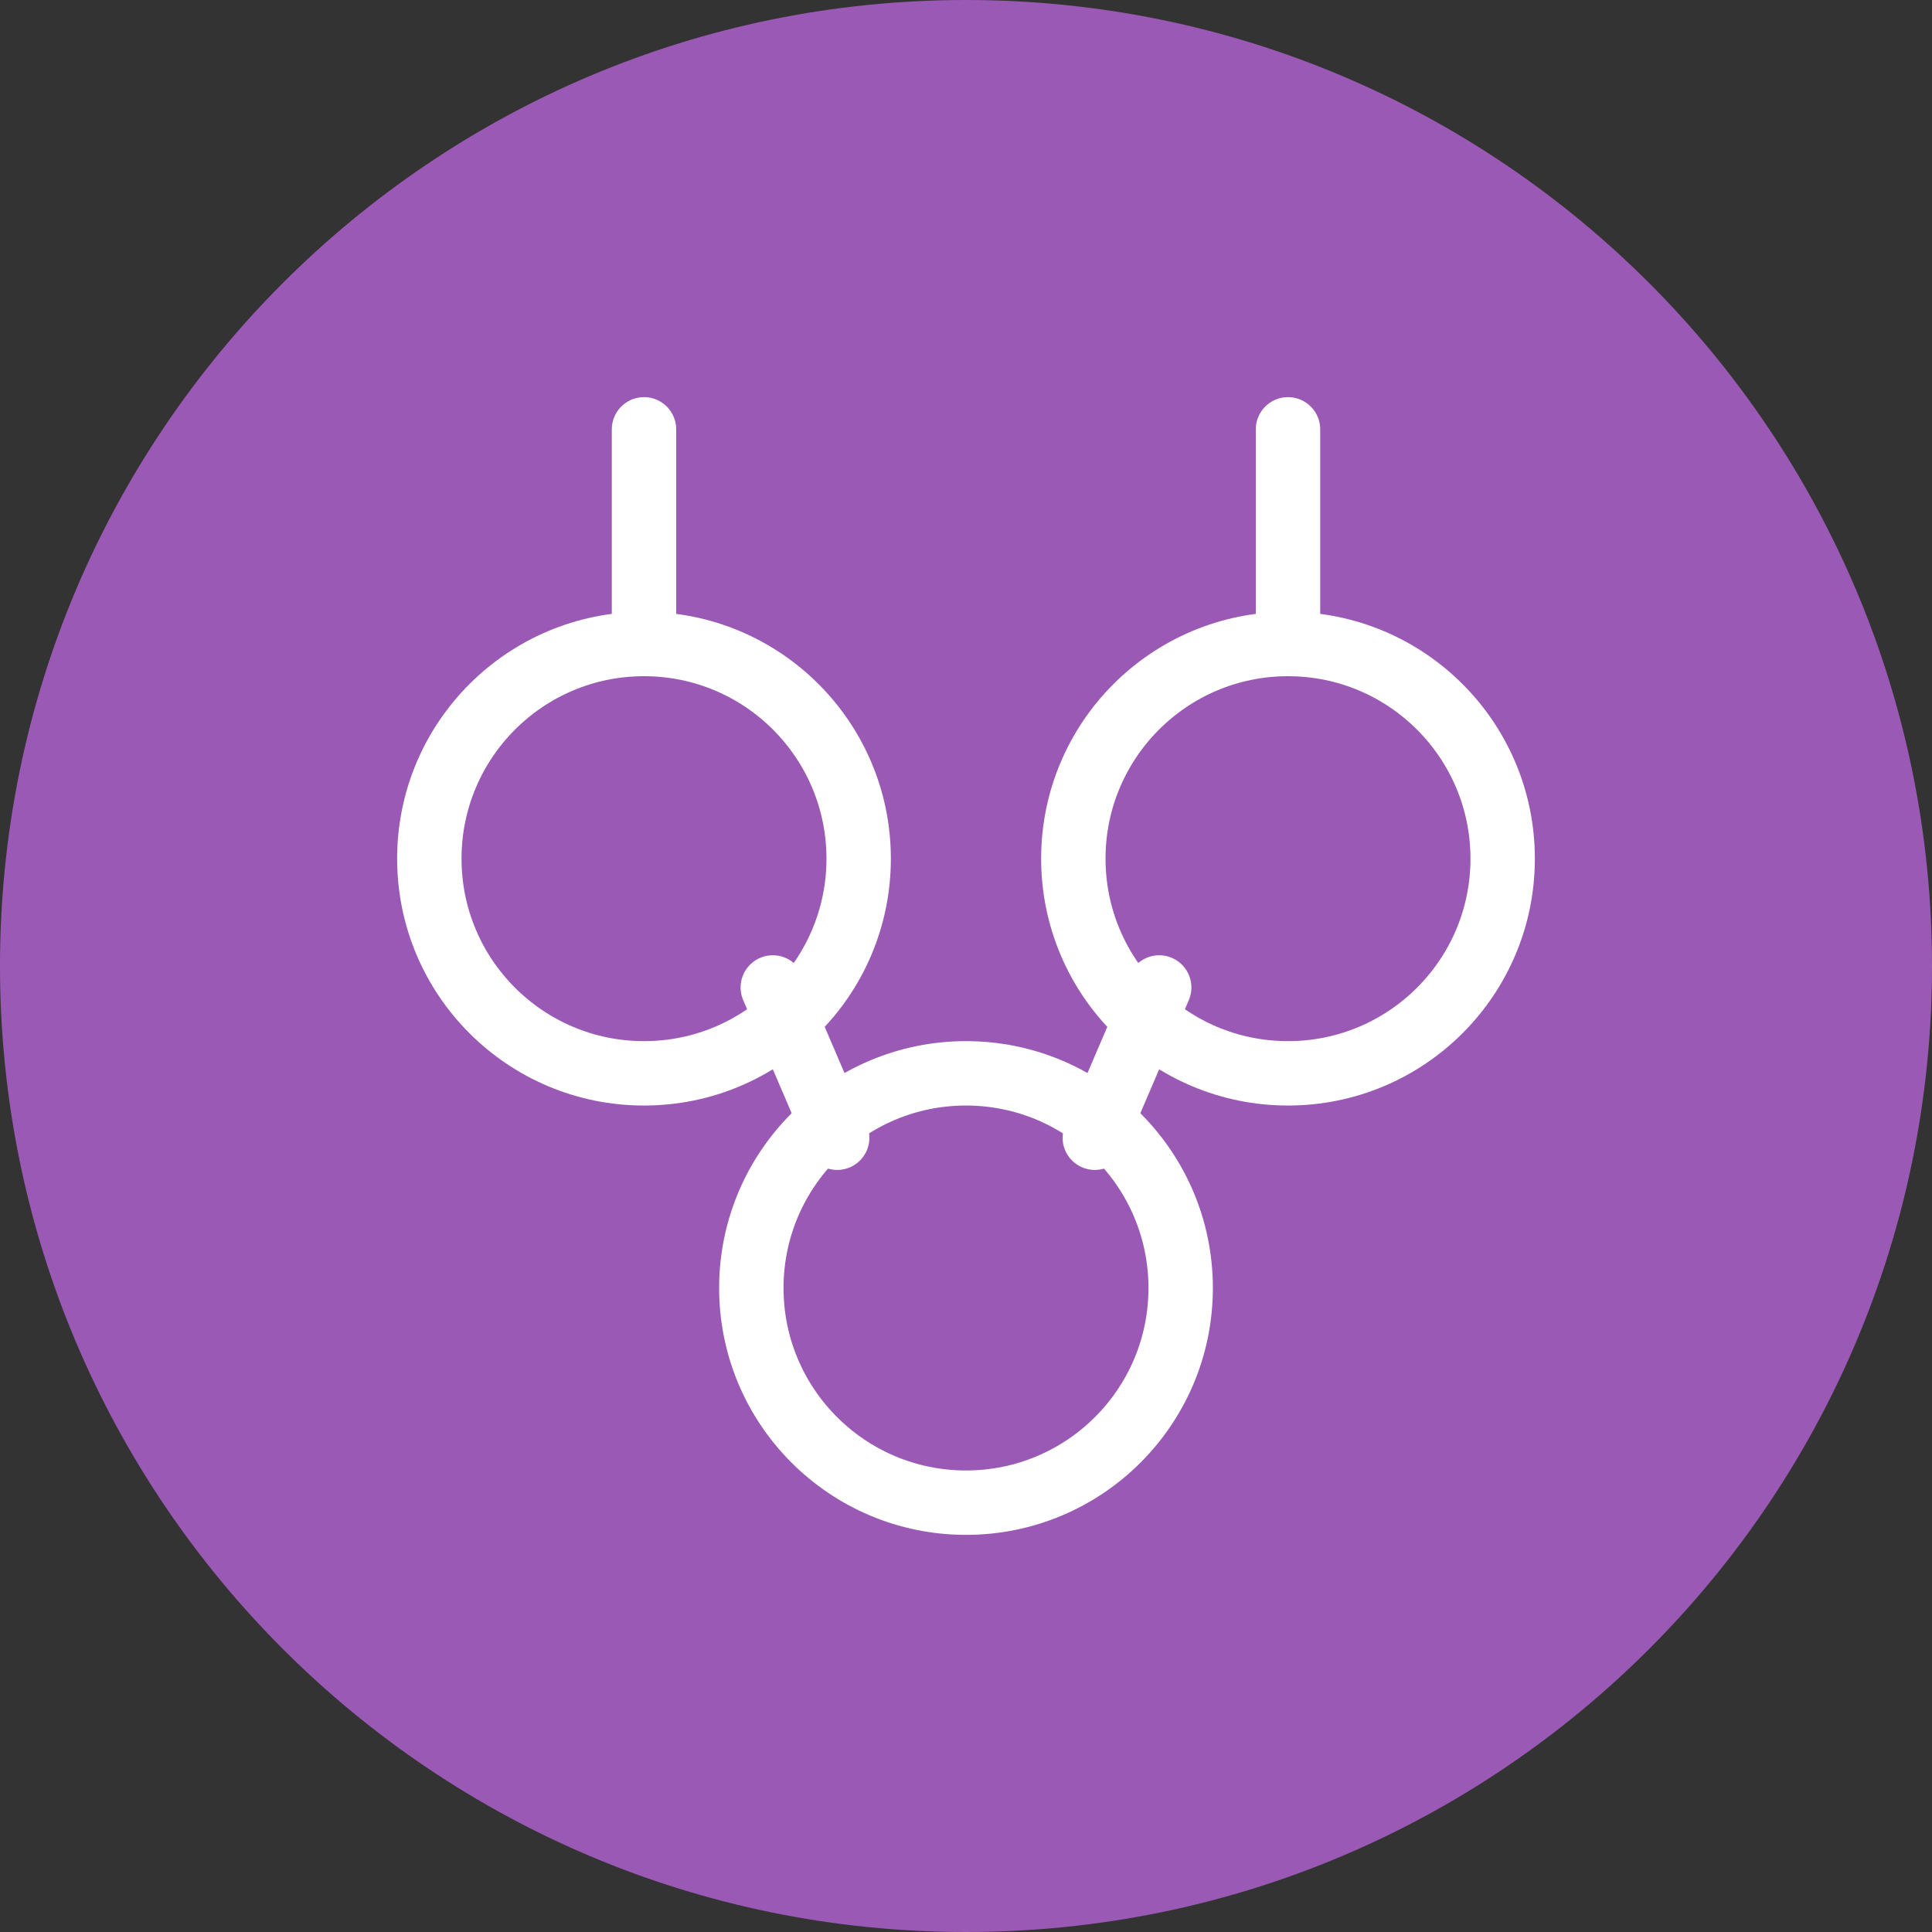 <?xml version="1.0" encoding="UTF-8"?>
<svg xmlns="http://www.w3.org/2000/svg" width="90" height="90" viewBox="0 0 90 90" fill="none">
  <rect x="0" y="0" width="90" height="90" fill="#333333" stroke="none"/>
  <path d="M45 90C69.853 90 90 69.853 90 45C90 20.147 69.853 0 45 0C20.147 0 0 20.147 0 45C0 69.853 20.147 90 45 90Z" fill="#9B59B6"></path>
  <path d="M30 50C35.523 50 40 45.523 40 40C40 34.477 35.523 30 30 30C24.477 30 20 34.477 20 40C20 45.523 24.477 50 30 50Z" stroke="white" stroke-width="3"></path>
  <path d="M60 50C65.523 50 70 45.523 70 40C70 34.477 65.523 30 60 30C54.477 30 50 34.477 50 40C50 45.523 54.477 50 60 50Z" stroke="white" stroke-width="3"></path>
  <path d="M45 70C50.523 70 55 65.523 55 60C55 54.477 50.523 50 45 50C39.477 50 35 54.477 35 60C35 65.523 39.477 70 45 70Z" stroke="white" stroke-width="3"></path>
  <path d="M36 46L39 53M54 46L51 53" stroke="white" stroke-width="3" stroke-linecap="round"></path>
  <path d="M30 30V20M60 30V20" stroke="white" stroke-width="3" stroke-linecap="round"></path>
</svg>
